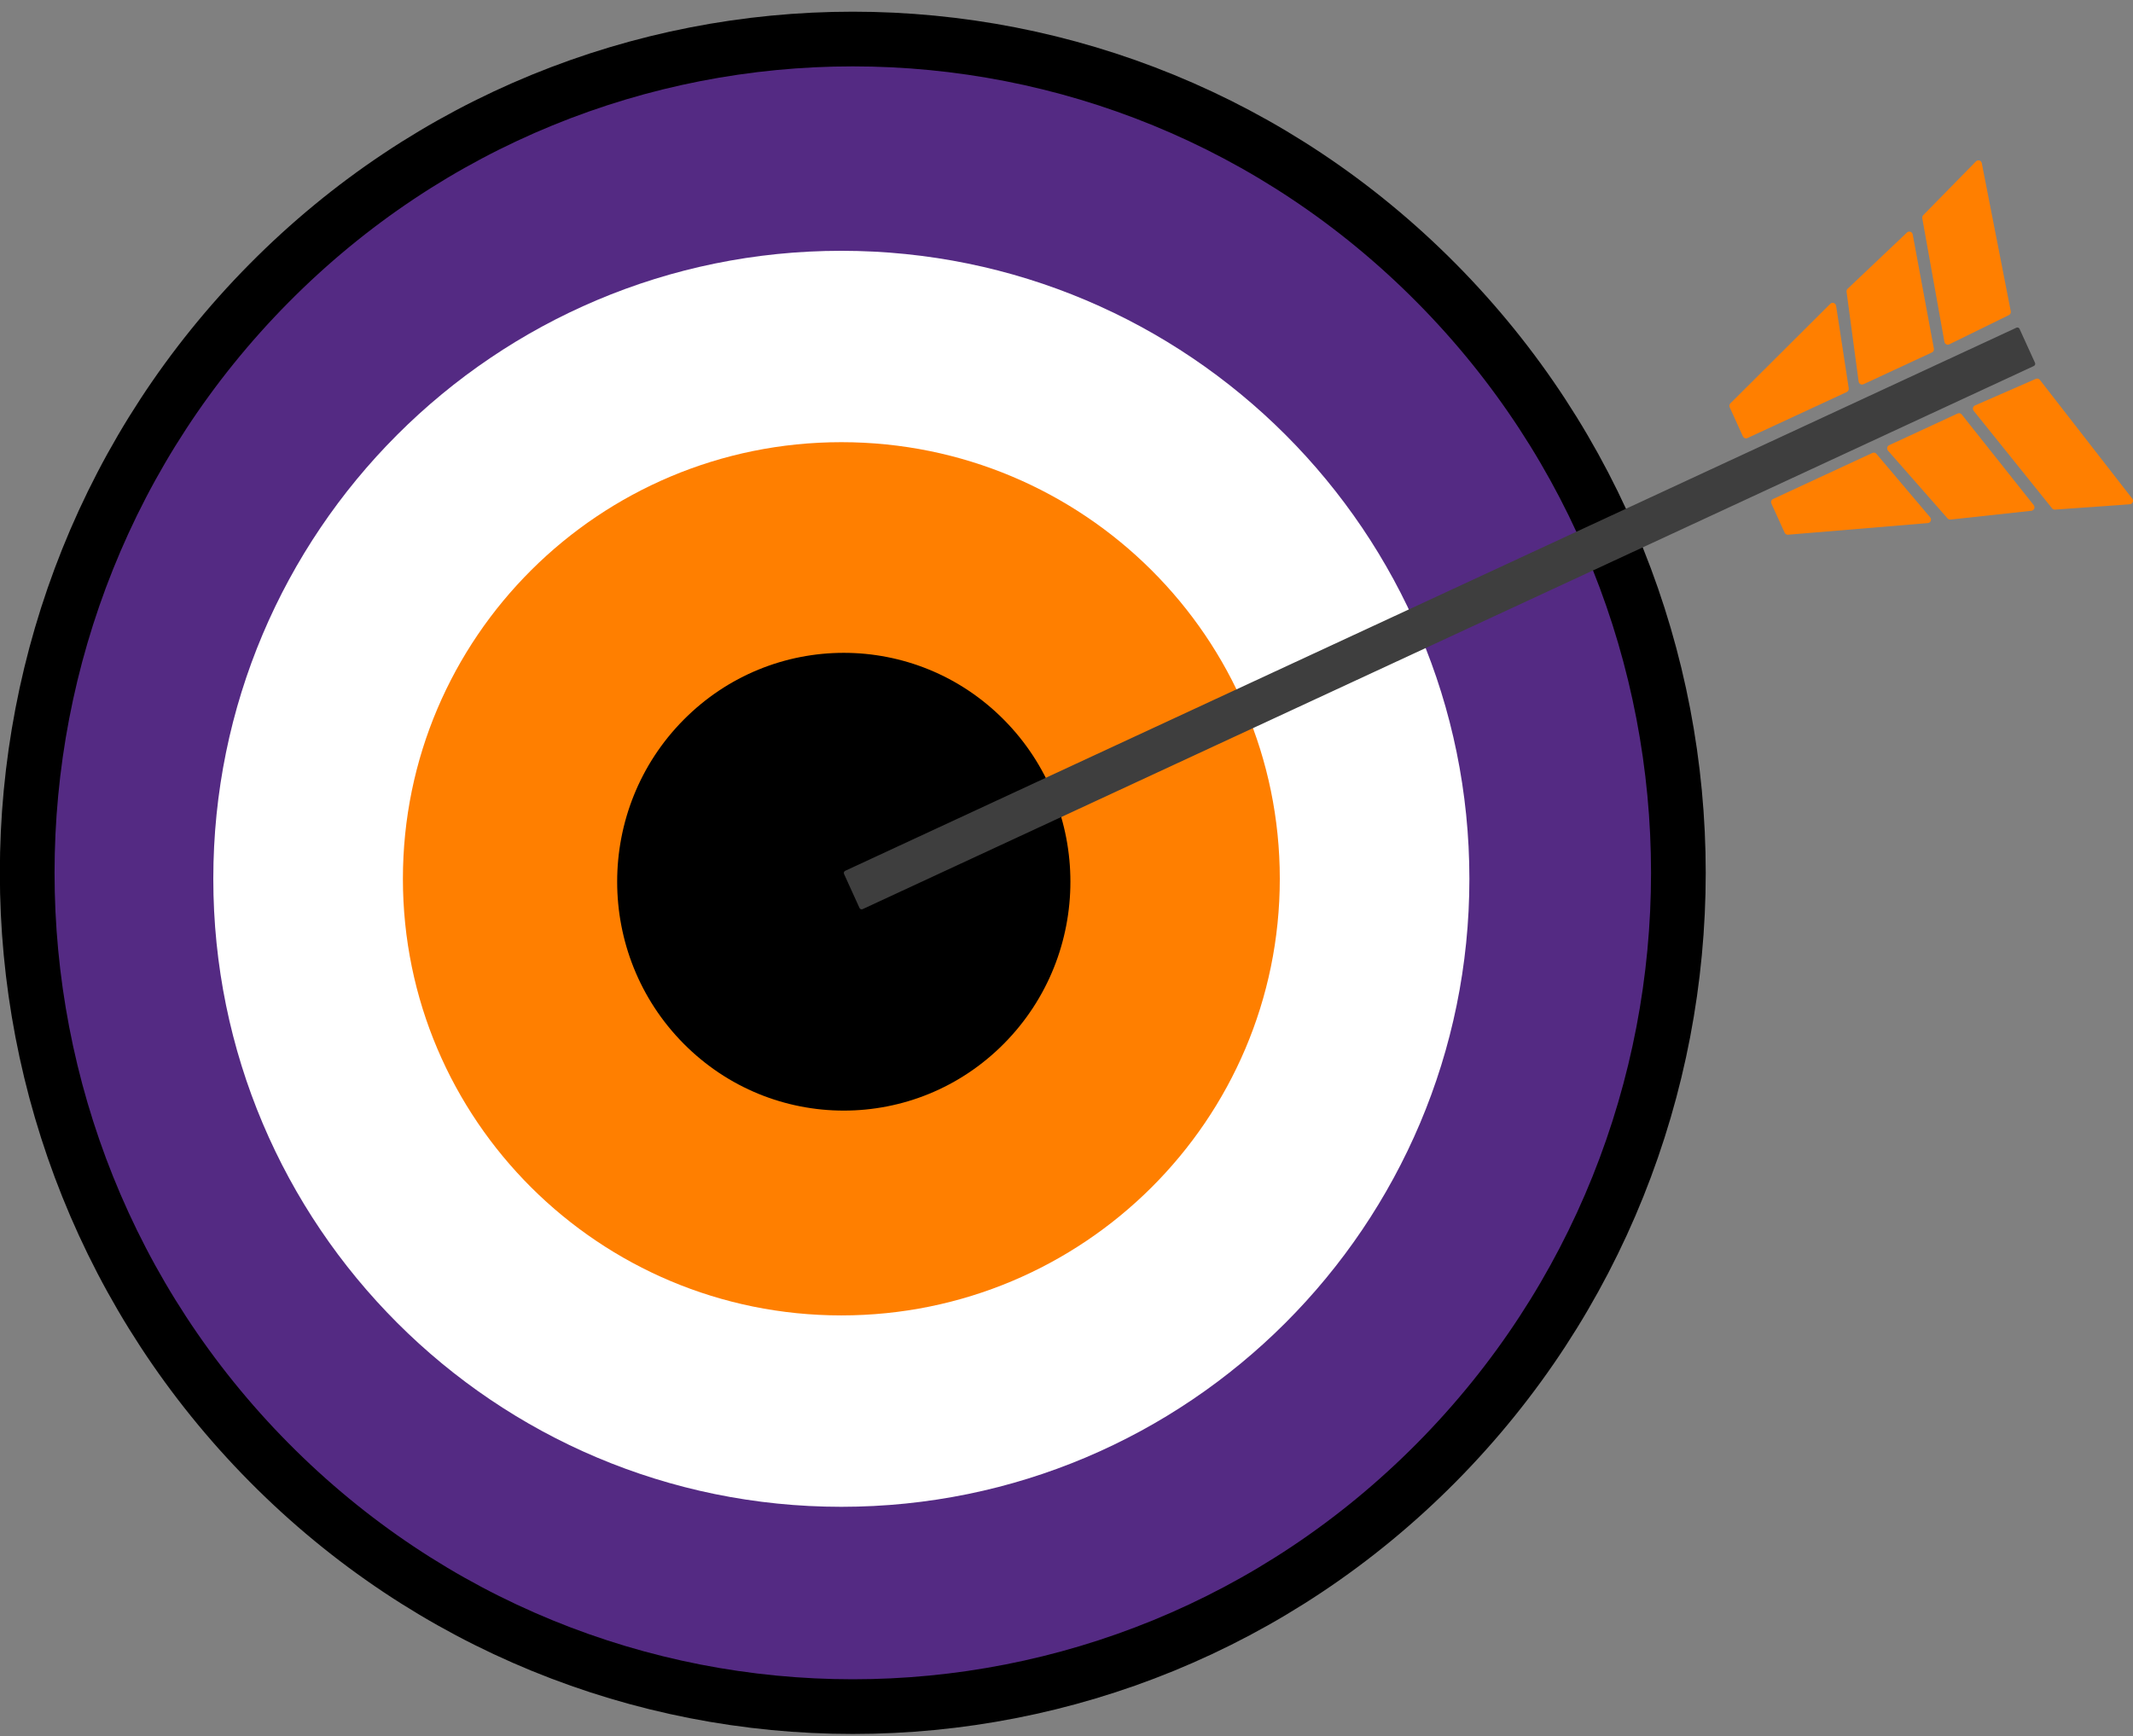 <svg width="156" height="127" viewBox="0 0 156 127" fill="none" xmlns="http://www.w3.org/2000/svg">
<rect x="0" y="0" width="156" height="127" fill="#808080" stroke="none"/>
<g clip-path="url(#clip0)">
<path d="M105.066 20.719C128.646 44.537 128.646 83.153 105.066 106.971C81.486 130.789 43.255 130.789 19.675 106.971C-3.905 83.153 -3.905 44.537 19.675 20.719C43.255 -3.099 81.486 -3.099 105.066 20.719Z" fill="#542a83" stroke="black" stroke-width="4"/>
<path d="M61.533 110.219C86.901 110.219 107.466 89.653 107.466 64.282C107.466 38.911 86.901 18.345 61.533 18.345C36.165 18.345 15.6 38.911 15.6 64.282C15.6 89.653 36.165 110.219 61.533 110.219Z" fill="white"/>
<path d="M61.533 96.219C79.243 96.219 93.6 81.921 93.6 64.282C93.6 46.643 79.243 32.344 61.533 32.344C43.824 32.344 29.467 46.643 29.467 64.282C29.467 81.921 43.824 96.219 61.533 96.219Z" fill="#FF7F00"/>
<path d="M73.431 76.334C79.904 69.796 79.904 59.196 73.431 52.657C66.959 46.119 56.464 46.119 49.992 52.657C43.519 59.196 43.519 69.796 49.992 76.334C56.464 82.872 66.959 82.872 73.431 76.334Z" fill="black"/>
<path d="M148.747 26.773L63.09 66.5C63.004 66.54 62.899 66.503 62.86 66.413L61.73 63.929C61.69 63.842 61.727 63.736 61.816 63.697L147.473 23.97C147.56 23.93 147.664 23.967 147.703 24.057L148.834 26.541C148.873 26.628 148.834 26.734 148.747 26.773Z" fill="#3E3E3E"/>
<path d="M135.066 28.675L127.803 32.042C127.677 32.1 127.526 32.045 127.469 31.919L126.503 29.79C126.458 29.693 126.479 29.579 126.555 29.503L133.86 22.224C134.006 22.079 134.254 22.161 134.286 22.367L135.21 28.403C135.226 28.517 135.168 28.627 135.066 28.675Z" fill="#FF7F00"/>
<path d="M141.296 25.779L136.288 28.105C136.134 28.176 135.957 28.079 135.933 27.907L135.051 21.341C135.04 21.259 135.069 21.177 135.129 21.122L139.469 17.008C139.615 16.871 139.852 16.95 139.889 17.148L141.437 25.5C141.461 25.616 141.401 25.732 141.296 25.779Z" fill="#FF7F00"/>
<path d="M140.656 15.742L144.515 11.805C144.656 11.66 144.902 11.733 144.941 11.934L147.061 22.77C147.084 22.884 147.027 22.997 146.925 23.047L142.565 25.186C142.416 25.26 142.236 25.167 142.207 25.001L140.588 15.963C140.573 15.884 140.599 15.803 140.656 15.742Z" fill="#FF7F00"/>
<path d="M136.941 33.132L129.678 36.499C129.553 36.557 129.495 36.708 129.555 36.837L130.521 38.965C130.566 39.063 130.665 39.121 130.772 39.113L140.996 38.261C141.2 38.245 141.299 38 141.166 37.842L137.236 33.197C137.163 33.11 137.043 33.084 136.941 33.132Z" fill="#FF7F00"/>
<path d="M143.176 30.247L138.166 32.565C138.012 32.636 137.97 32.836 138.082 32.965L142.437 37.921C142.492 37.981 142.57 38.013 142.651 38.005L148.57 37.362C148.768 37.341 148.862 37.106 148.74 36.95L143.476 30.32C143.403 30.228 143.28 30.197 143.176 30.247Z" fill="#FF7F00"/>
<path d="M150.293 37.277L155.765 36.887C155.966 36.874 156.071 36.636 155.945 36.475L149.191 27.789C149.121 27.699 148.998 27.667 148.894 27.712L144.445 29.658C144.291 29.724 144.244 29.922 144.348 30.051L150.079 37.182C150.131 37.248 150.212 37.282 150.293 37.277Z" fill="#FF7F00"/>
</g>
<defs>
<clipPath id="clip0">
<rect width="156" height="126" fill="white" transform="translate(0 0.844)"/>
</clipPath>
</defs>
</svg>
